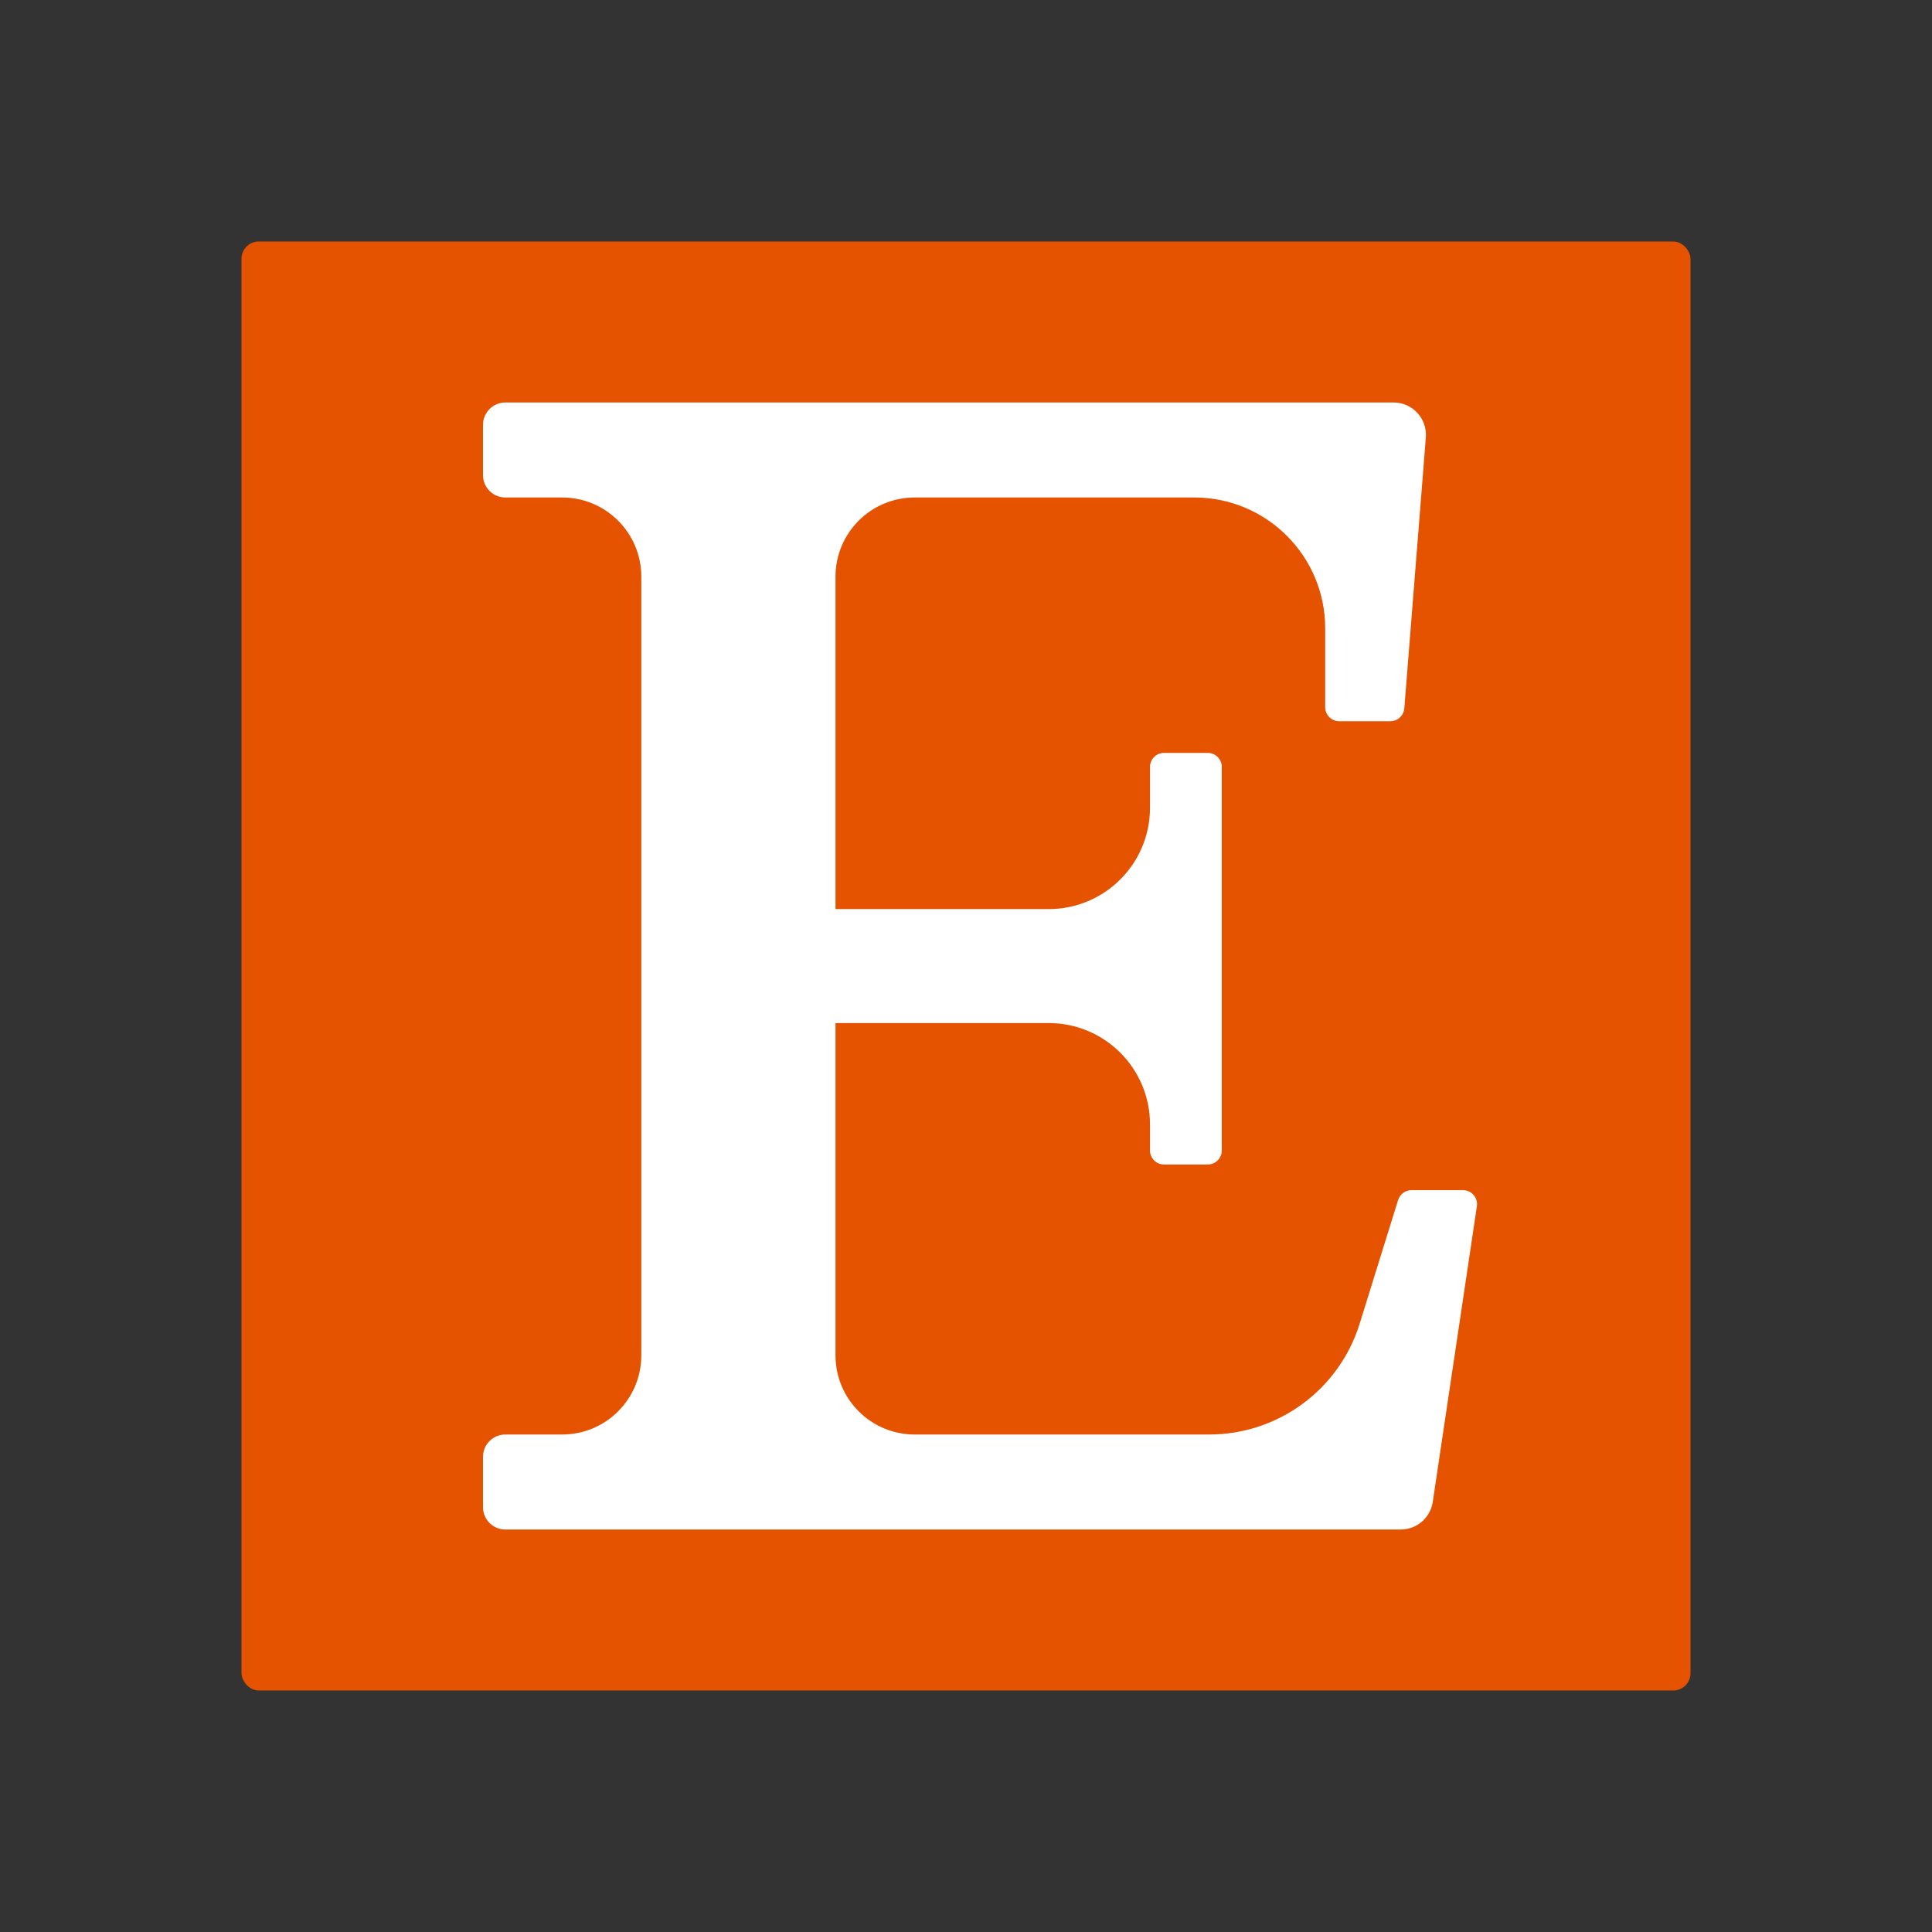 <svg xmlns="http://www.w3.org/2000/svg" width="112" height="112" viewBox="0 0 112 112" fill="none"><rect x="0" y="0" width="112" height="112" fill="#333333" stroke="none"/><rect x="14" y="14" width="84" height="84" rx="1" fill="#E65300"></rect><path d="M81.05 69.566L78.821 76.736C77.633 80.557 74.097 83.16 70.095 83.16H53.024C50.489 83.16 48.435 81.106 48.435 78.572V59.308H60.794C64.038 59.308 66.667 61.938 66.667 65.182V66.694C66.667 67.143 67.031 67.507 67.48 67.507H70.014C70.463 67.507 70.828 67.143 70.828 66.694V44.459C70.828 44.01 70.463 43.646 70.014 43.646H67.48C67.031 43.646 66.667 44.01 66.667 44.459V46.827C66.667 50.071 64.038 52.701 60.794 52.701H48.435V33.428C48.435 30.894 50.489 28.84 53.024 28.84H69.237C73.427 28.84 76.823 32.236 76.823 36.426V40.997C76.823 41.446 77.187 41.81 77.636 41.81H80.6C81.024 41.81 81.377 41.484 81.41 41.062L82.658 25.358C82.745 24.267 81.883 23.333 80.788 23.333H29.295C28.58 23.333 28 23.913 28 24.628V27.545C28 28.26 28.58 28.84 29.295 28.84H32.589C35.123 28.84 37.177 30.894 37.177 33.428V78.572C37.177 81.106 35.123 83.16 32.589 83.16H29.295C28.58 83.16 28 83.74 28 84.455V87.372C28 88.087 28.58 88.667 29.295 88.667H81.203C82.132 88.667 82.921 87.987 83.058 87.068L85.617 69.927C85.69 69.436 85.309 68.994 84.812 68.994H81.827C81.471 68.994 81.156 69.226 81.05 69.566Z" fill="white"></path></svg>